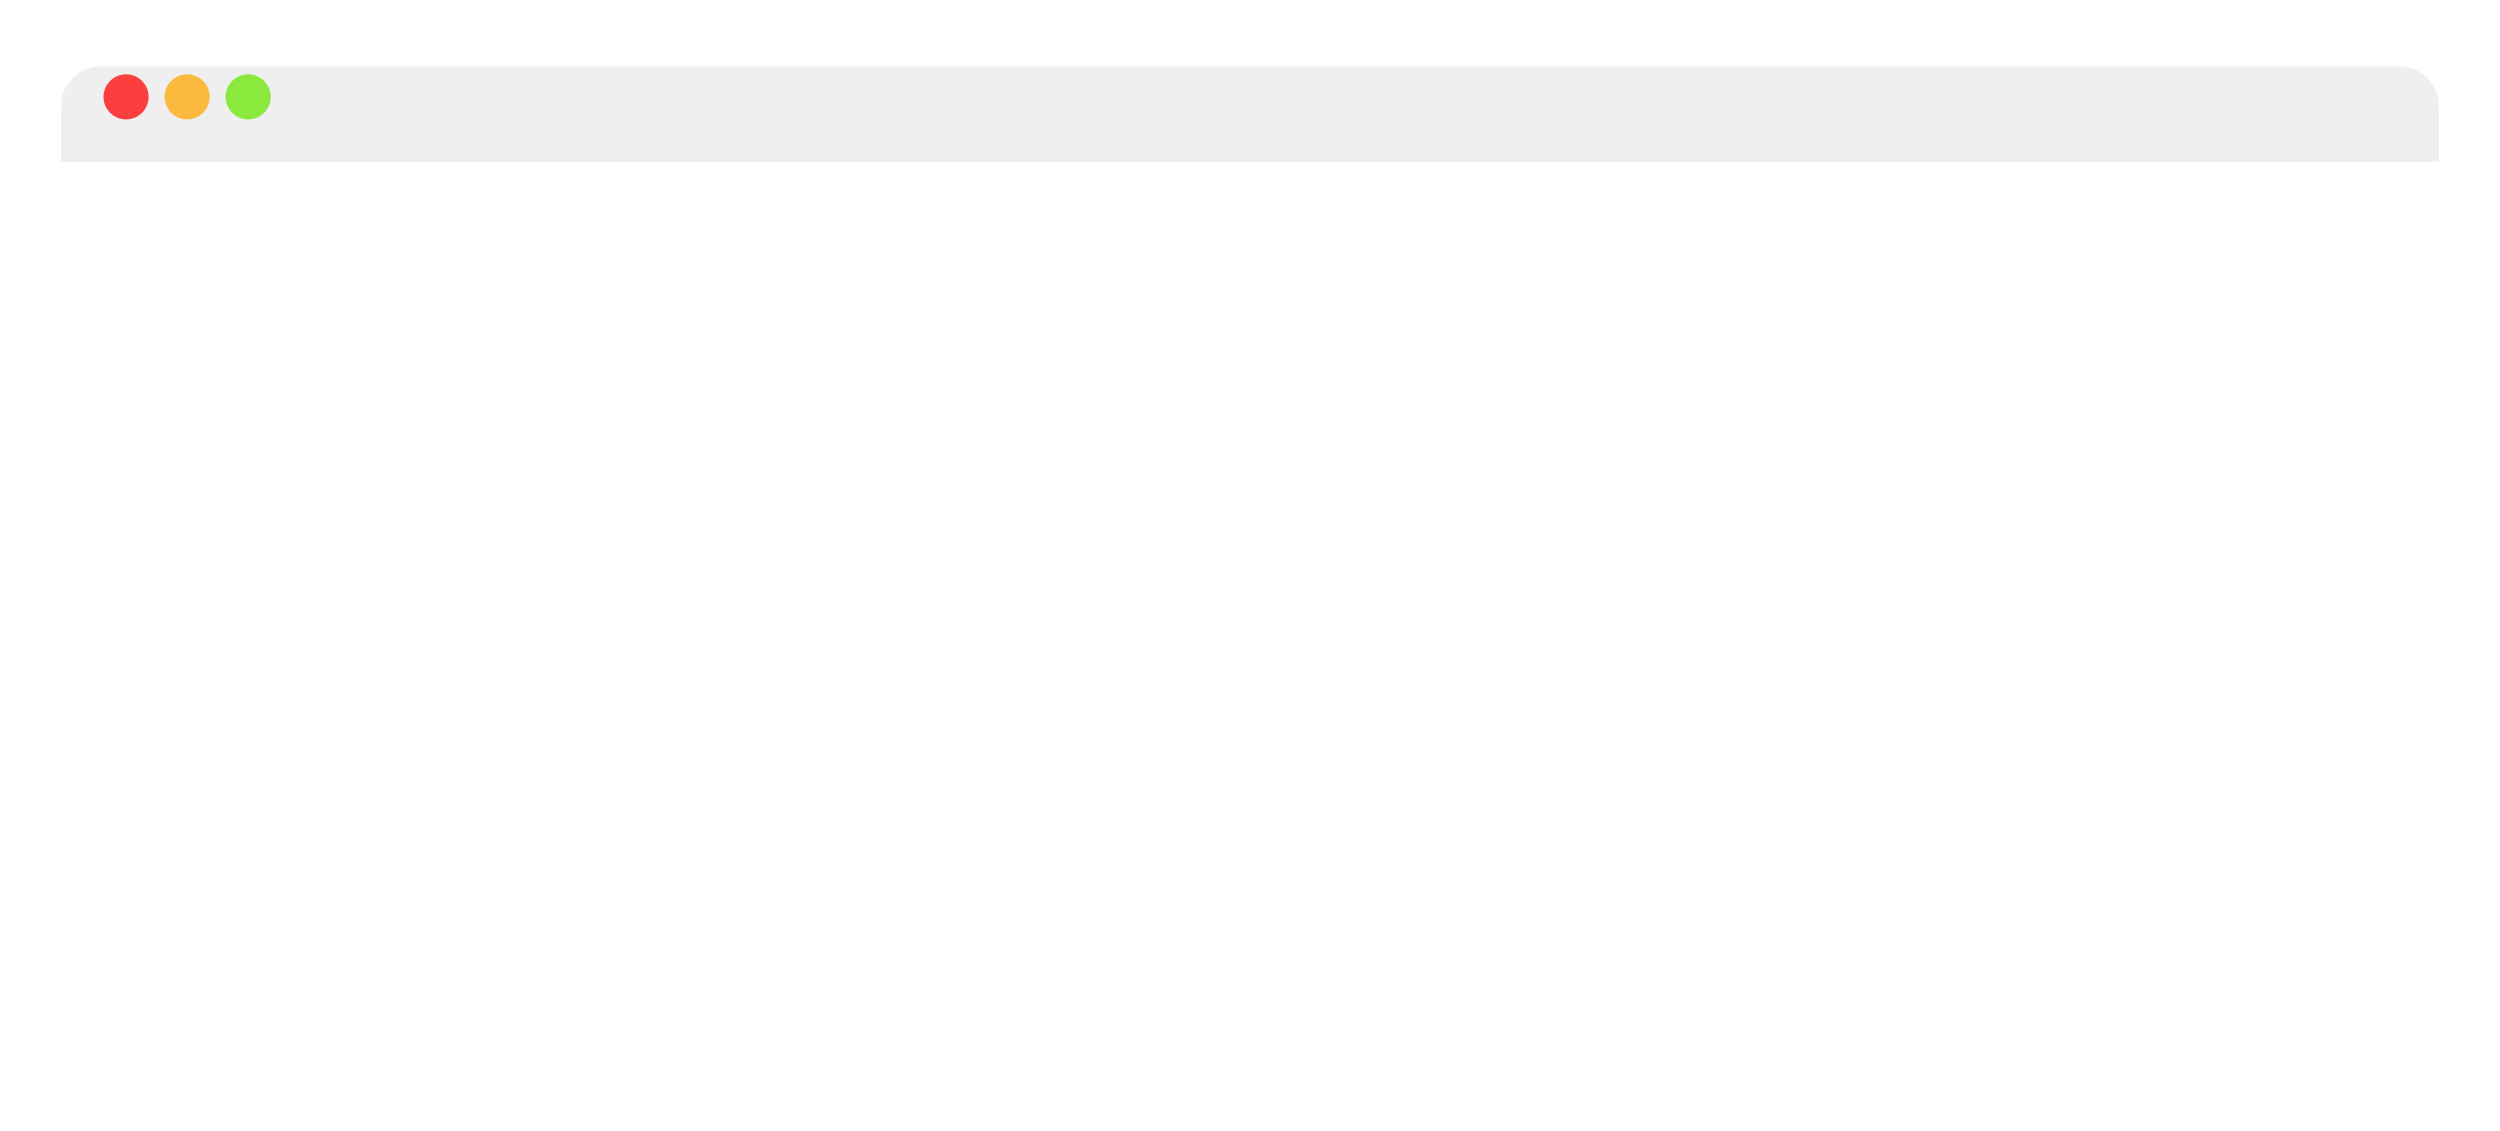 <?xml version="1.0" encoding="UTF-8"?> <svg xmlns="http://www.w3.org/2000/svg" width="942" height="426" viewBox="0 0 942 426" fill="none"><g filter="url(#filter0_d_46_3)"><rect x="23" y="19" width="896" height="380" rx="15" fill="white"></rect></g><g filter="url(#filter1_i_46_3)"><path d="M23 34C23 25.716 29.716 19 38 19H904C912.284 19 919 25.716 919 34V55H23V34Z" fill="#EFEFEF"></path></g><circle opacity="0.74" cx="47.5" cy="36.5" r="8.5" fill="#FF0000"></circle><circle opacity="0.74" cx="70.5" cy="36.5" r="8.5" fill="#FFA600"></circle><circle opacity="0.74" cx="93.5" cy="36.5" r="8.5" fill="#68E700"></circle><defs><filter id="filter0_d_46_3" x="0.2" y="0.2" width="941.6" height="425.6" filterUnits="userSpaceOnUse" color-interpolation-filters="sRGB"><feFlood flood-opacity="0" result="BackgroundImageFix"></feFlood><feColorMatrix in="SourceAlpha" type="matrix" values="0 0 0 0 0 0 0 0 0 0 0 0 0 0 0 0 0 0 127 0" result="hardAlpha"></feColorMatrix><feMorphology radius="9" operator="erode" in="SourceAlpha" result="effect1_dropShadow_46_3"></feMorphology><feOffset dy="4"></feOffset><feGaussianBlur stdDeviation="15.9"></feGaussianBlur><feComposite in2="hardAlpha" operator="out"></feComposite><feColorMatrix type="matrix" values="0 0 0 0 0 0 0 0 0 0 0 0 0 0 0 0 0 0 0.25 0"></feColorMatrix><feBlend mode="normal" in2="BackgroundImageFix" result="effect1_dropShadow_46_3"></feBlend><feBlend mode="normal" in="SourceGraphic" in2="effect1_dropShadow_46_3" result="shape"></feBlend></filter><filter id="filter1_i_46_3" x="23" y="19" width="896" height="42" filterUnits="userSpaceOnUse" color-interpolation-filters="sRGB"><feFlood flood-opacity="0" result="BackgroundImageFix"></feFlood><feBlend mode="normal" in="SourceGraphic" in2="BackgroundImageFix" result="shape"></feBlend><feColorMatrix in="SourceAlpha" type="matrix" values="0 0 0 0 0 0 0 0 0 0 0 0 0 0 0 0 0 0 127 0" result="hardAlpha"></feColorMatrix><feMorphology radius="10" operator="dilate" in="SourceAlpha" result="effect1_innerShadow_46_3"></feMorphology><feOffset dy="6"></feOffset><feGaussianBlur stdDeviation="14.35"></feGaussianBlur><feComposite in2="hardAlpha" operator="arithmetic" k2="-1" k3="1"></feComposite><feColorMatrix type="matrix" values="0 0 0 0 0 0 0 0 0 0 0 0 0 0 0 0 0 0 0.25 0"></feColorMatrix><feBlend mode="normal" in2="shape" result="effect1_innerShadow_46_3"></feBlend></filter></defs></svg> 
